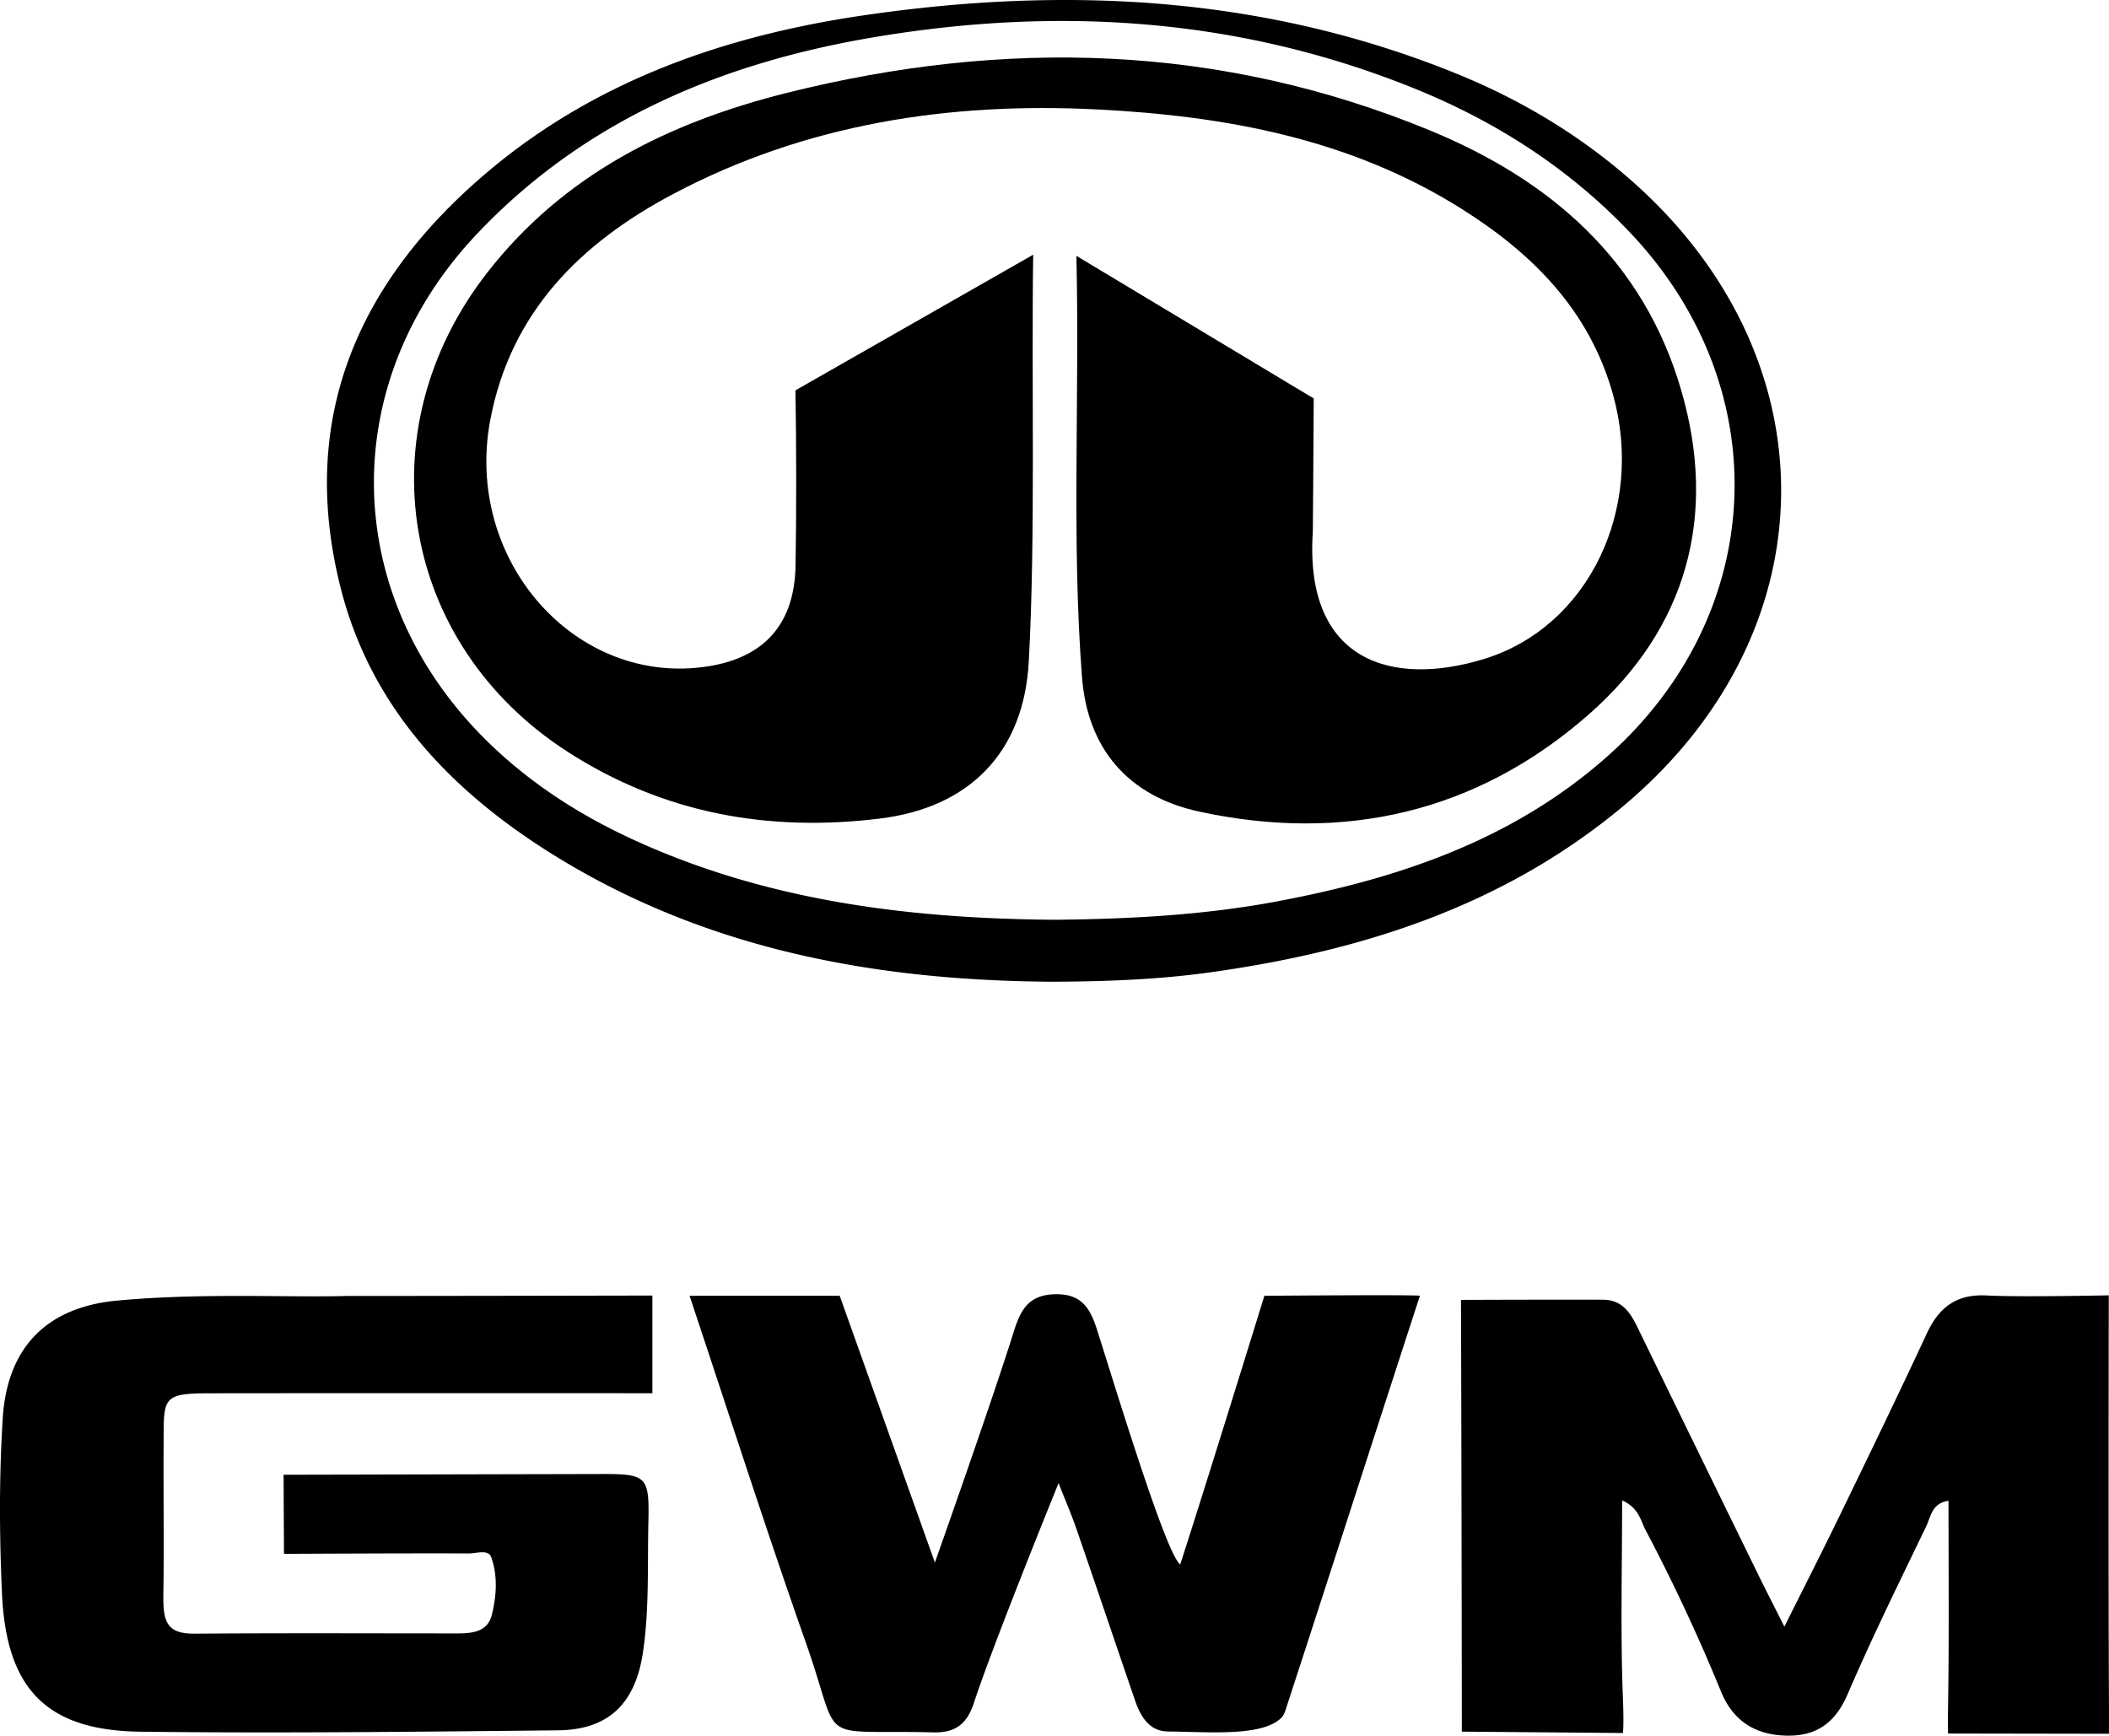<svg xmlns="http://www.w3.org/2000/svg" viewBox="224.19 280.06 631.64 519.87"><g fill="#000000"><path d="m328.03 668.23c32.32 0 91.55-.13 91.55-.13v29.26s-95.66-.04-133.12.02c-14.09.03-13.18 1.62-13.27 15.8-.09 14.7.16 29.41-.07 44.11-.13 8.32.8 12.16 9.37 12.09 26.26-.21 52.52-.08 78.78-.08 4.39 0 8.94-.51 10.19-5.46 1.44-5.71 1.86-11.82-.18-17.43-.87-2.37-4.47-1.05-6.8-1.06-16.1-.1-55.24.12-55.24.12l-.12-23.69s67.73-.16 95.39-.22c13.38-.03 14.18.75 13.87 14.28-.3 12.94.28 25.9-1.57 38.79-2.24 15.55-10.19 23.54-25.54 23.7-41.66.42-83.33.91-124.98.41-28.43-.34-40.23-13.05-41.51-41.41-.79-17.51-.87-34.99.23-52.48 1.32-21.13 13.09-33.25 34.22-35.23 25.49-2.37 51.07-.89 68.8-1.39zm381.98 61.23c0 20.18-.52 39.57.23 58.92.35 9.05 0 10.75 0 10.75l-48.24-.41s.01-2.38 0-7.6c-.05-38.88-.12-82.84-.25-121.72 0 0 30.22-.11 42.47-.05 6.52.03 8.72 4.82 11.06 9.63 11.77 24.19 23.58 48.36 35.4 72.52 2.27 4.64 4.63 9.23 7.93 15.78 6.14-12.32 11.62-23.05 16.87-33.9 8.69-17.92 17.38-35.83 25.77-53.89 3.66-7.87 8.91-11.9 17.96-11.41 9.78.53 36.55-.04 36.55-.04s-.15 82.93.05 120.76c.04 7.8 0 10.56 0 10.56l-48.18-.08s-.1-2.53 0-8.6c.33-20.26.13-40.53.13-61.1-4.99.68-5.29 4.75-6.63 7.55-8.03 16.68-16.23 33.29-23.54 50.29-3.69 8.58-9.24 12.68-18.32 12.5-9.35-.18-16.04-4.41-19.61-13.13a549.649 549.649 0 0 0 -22.6-48.4c-1.54-2.9-1.99-6.67-7.05-8.93zm-60.56-61.29c-13.44 41.25-26.61 82.3-39.81 122.74-.43 1.32-.82 2.92-1.78 3.75-5.79 5.63-22.01 4.12-34.11 4.01-5.36-.16-7.97-4.49-9.58-9.19-5.89-17.16-11.68-34.36-17.6-51.51-1.54-4.46-3.42-8.8-5.34-13.69 0 0-19.49 47.9-25.35 65.81-2.05 6.28-5.47 9.02-12.19 8.85-36.03-.89-27.1 4.46-38.14-26.86-12.05-34.18-23.09-68.71-34.84-103.9h44.97l28.51 79.9s17.27-48.83 23.51-68.82c2.01-6.41 4.2-11.36 12.46-11.55 8.33-.2 10.7 4.64 12.74 11.09 6.3 19.96 20.57 66.72 24.76 69.85 7.19-22.14 25.21-80.47 25.21-80.47s44.84-.38 46.58-.01zm-109.68-94.06c-53.3-.28-104.36-9.6-150.35-38.33-30.3-18.94-54.07-43.9-63.12-79.3-13.03-50.96 5.07-92.15 44.01-125 32.49-27.41 71.35-40.82 112.77-46.86 60.47-8.82 119.99-5.8 177.37 17.52 18.58 7.55 35.67 17.65 50.92 30.76 62.24 53.52 61.65 136.63-1.59 189.08-35.61 29.53-77.86 42.97-122.87 49.28-15.64 2.2-31.37 2.77-47.14 2.85zm.51-18.56c22.07-.23 44.07-1.36 65.81-5.4 36.53-6.8 71.08-18.32 99.52-43.56 48.3-42.87 50.95-110.82 6.29-157.39-18.21-18.99-39.89-32.84-64.13-42.65-52.36-21.18-106.58-24.63-161.77-15.35-45.47 7.65-86.61 24.73-118.98 58.95-42.38 44.79-40.89 108.97 3.3 152.13 12.64 12.35 27.27 21.77 43.27 29.15 40.22 18.54 82.98 23.8 126.69 24.12z"/><path d="m546.57 356.69 71.08 42.72c-.04 11.91-.27 39.87-.27 39.87-2.62 39 23.73 46.63 51.33 38.14 31.22-9.6 48.17-44.94 38.54-79.29-7.05-25.13-24.05-42.14-45.35-55.54-33.31-20.95-70.57-27.8-109.05-29.75-44.44-2.25-87.34 4.31-127.05 25.33-27.64 14.63-48.64 35.31-54.77 67.65-7.98 42.16 25.73 80.16 65.42 73.79 16.76-2.69 25.69-12.77 26.01-30.1.28-15.41.24-37.13-.03-52.54l71.2-40.62c-.56 37.46.74 84.53-1.33 121.97-1.5 27.08-17.71 43.63-44.62 46.92-33.5 4.1-64.82-1.57-93.4-19.95-50.27-32.34-61.04-96.13-24.25-143.46 22.99-29.58 54.46-45.12 89.96-53.99 65.34-16.31 129.64-14.59 192.44 11.27 36.31 14.96 64 39.01 75.29 77.86 10.98 37.79 1.6 71.4-27.8 97.17-33.36 29.25-73.16 38.42-116.62 29-21.1-4.57-33.42-18.72-35.06-40.34-3.15-41.24-.68-82.58-1.67-126.11z"/></g></svg>